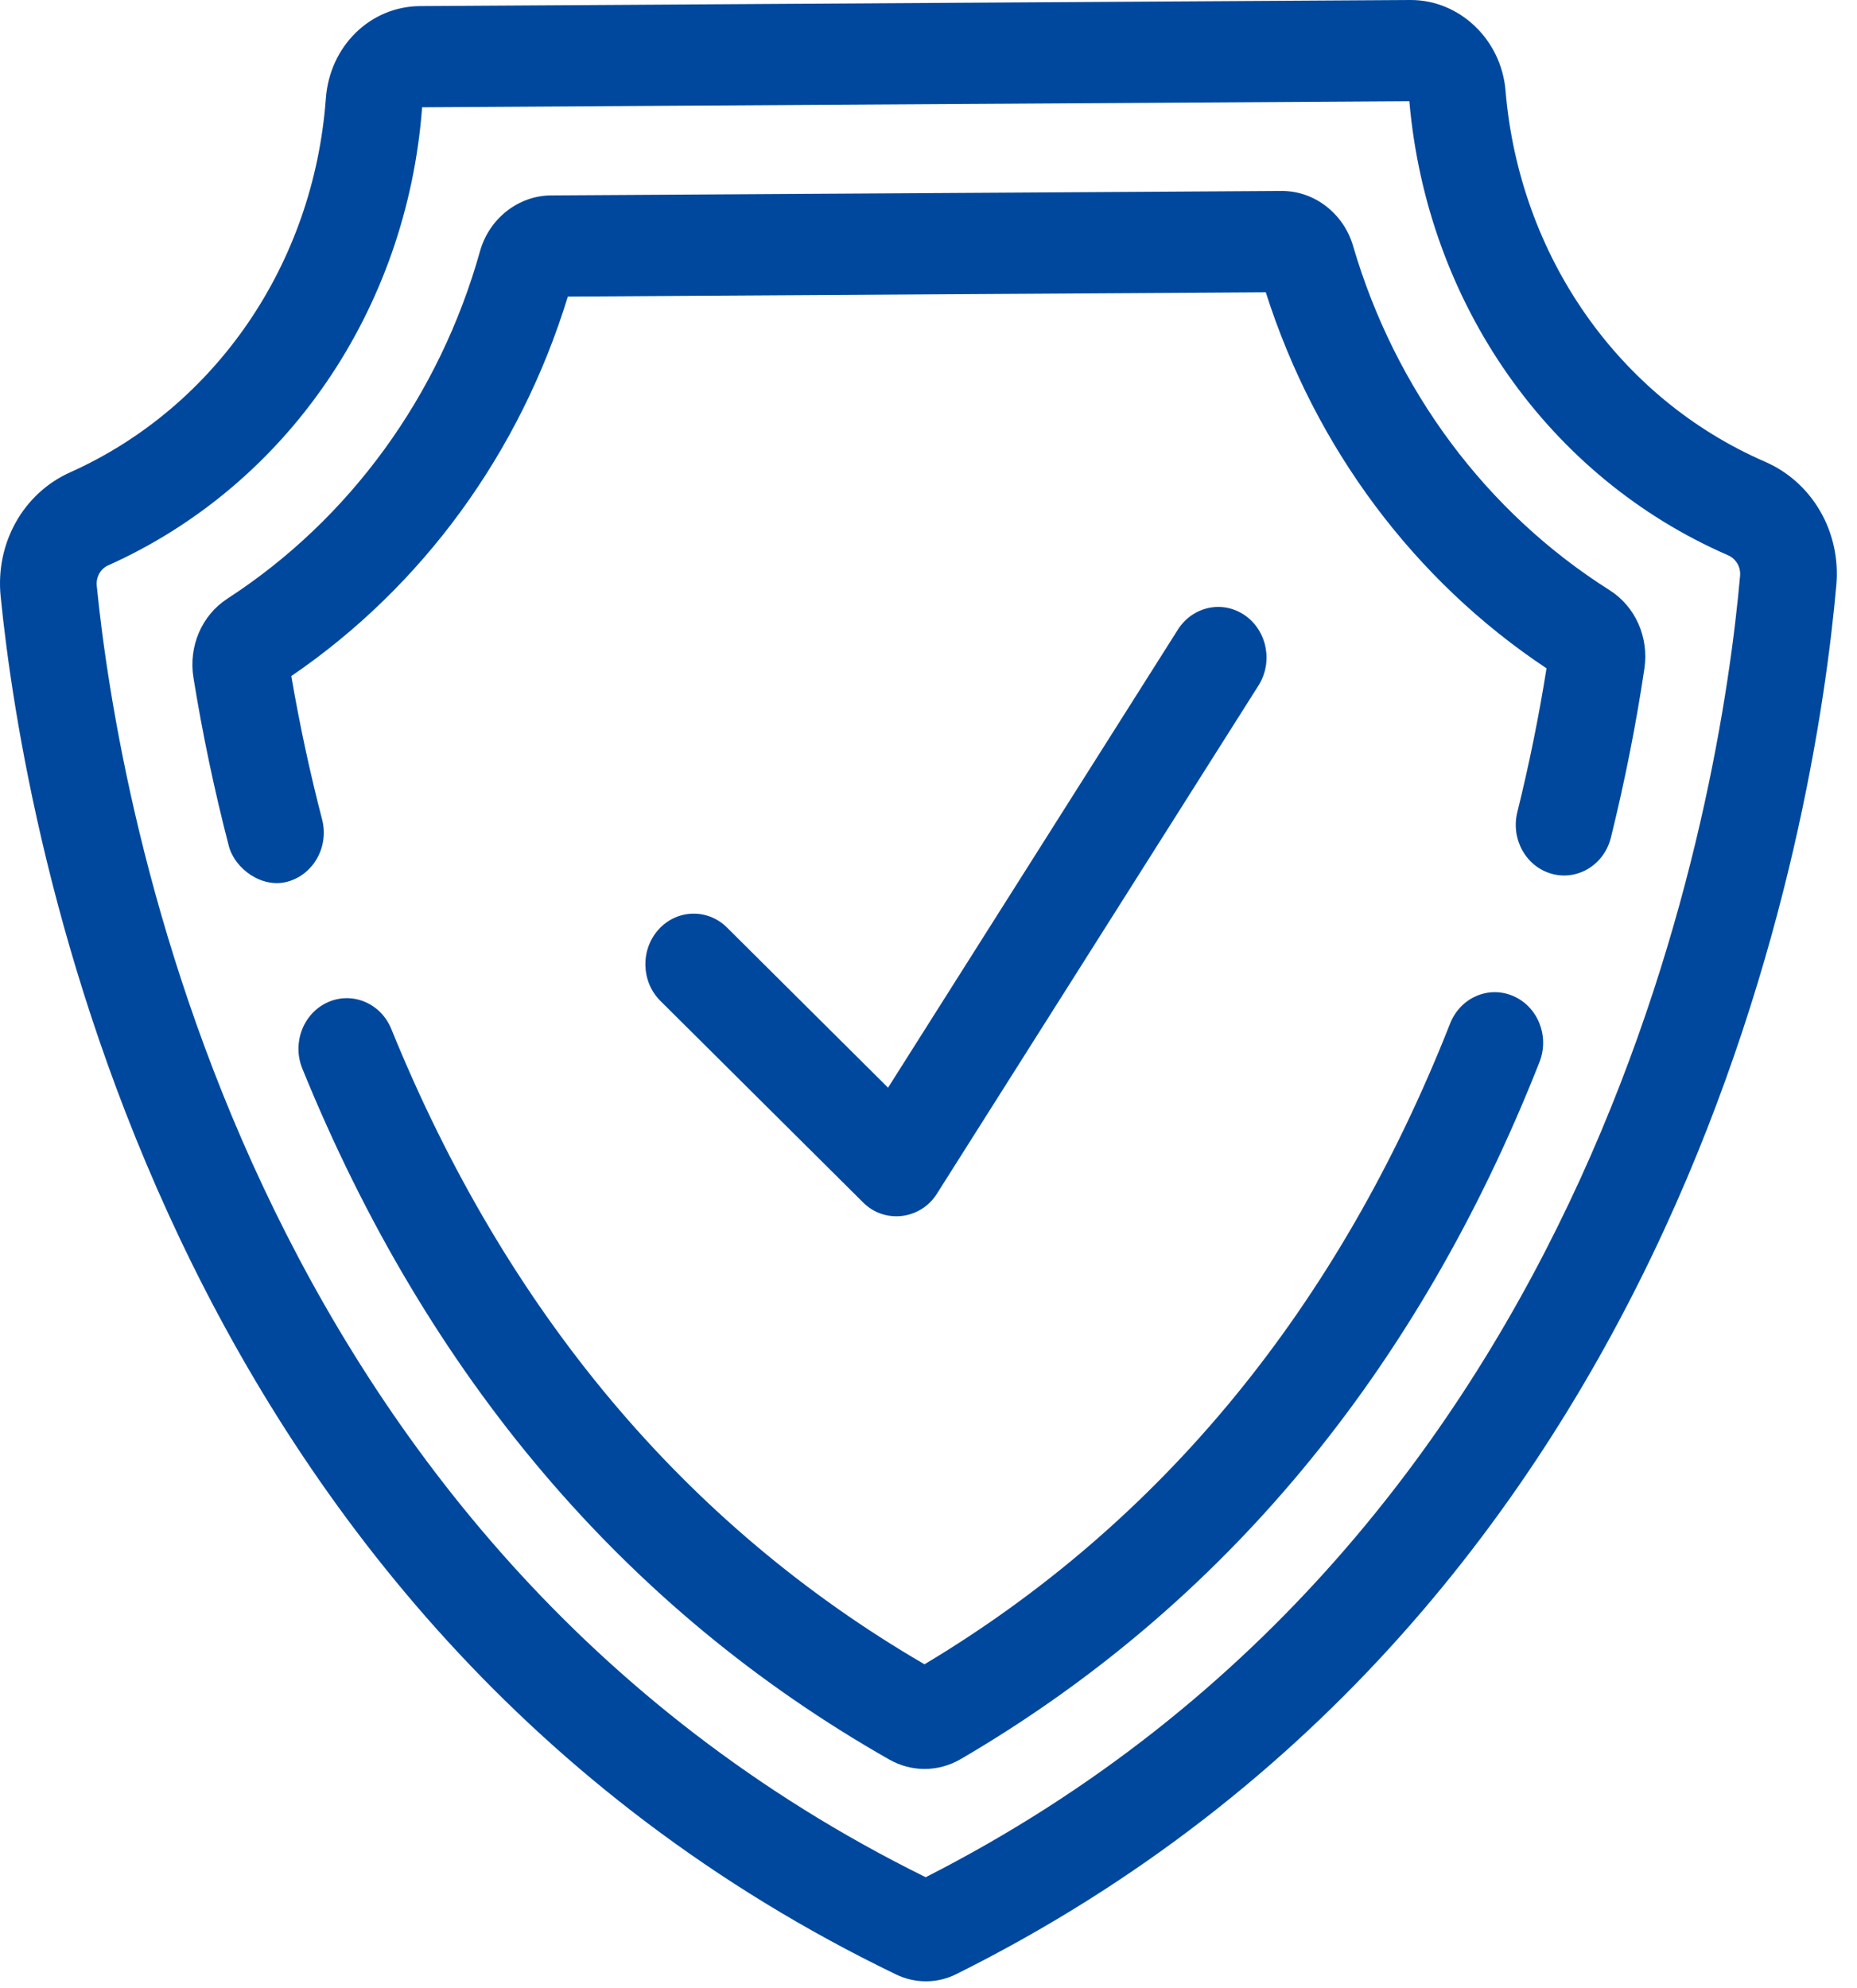 <svg width="85" height="91" viewBox="0 0 85 91" fill="none" xmlns="http://www.w3.org/2000/svg">
<path d="M39.514 55.04C40.497 56.018 42.133 55.821 42.881 54.639L57.604 31.374C58.279 30.307 58.001 28.869 56.982 28.162C55.965 27.457 54.592 27.749 53.916 28.814L40.648 49.78L33.276 42.45C32.39 41.57 30.99 41.608 30.148 42.536C29.307 43.464 29.344 44.93 30.23 45.81C30.228 45.81 39.505 55.033 39.514 55.04Z" fill="#00489D"/>
<path d="M41.023 90.368C41.446 90.571 41.913 90.678 42.379 90.678H42.397C42.871 90.676 43.346 90.562 43.77 90.35C77.407 73.6 83.108 37.46 84.053 26.782C84.27 24.344 82.958 22.074 80.791 21.133C74.095 18.222 69.543 11.713 68.912 4.145C68.717 1.816 66.816 0 64.576 0H64.549L19.231 0.279C16.947 0.292 15.091 2.11 14.915 4.507C14.358 12.077 9.872 18.633 3.21 21.618C1.064 22.578 -0.215 24.861 0.03 27.297C1.094 37.963 7.199 74.032 41.023 90.368ZM4.949 25.876C13.119 22.219 18.623 14.188 19.322 4.91L64.51 4.632C65.313 13.89 70.895 21.847 79.095 25.411C79.462 25.571 79.684 25.95 79.648 26.355C78.761 36.362 73.453 70.103 42.371 85.914C11.11 70.487 5.429 36.812 4.429 26.816C4.388 26.412 4.598 26.034 4.949 25.876Z" fill="#00489D"/>
<path d="M10.473 38.717C10.74 39.747 11.988 40.69 13.188 40.344C14.366 40.004 15.063 38.736 14.743 37.502C14.179 35.328 13.706 33.124 13.334 30.941C19.343 26.84 23.803 20.72 25.991 13.573L57.938 13.376C60.205 20.495 64.733 26.562 70.788 30.587C70.442 32.777 69.992 34.988 69.452 37.17C69.145 38.409 69.856 39.673 71.038 39.994C72.223 40.315 73.429 39.571 73.736 38.332C74.369 35.77 74.885 33.169 75.268 30.602C75.482 29.167 74.856 27.757 73.673 27.009C68.032 23.442 63.863 17.846 61.933 11.252C61.499 9.769 60.163 8.739 58.682 8.739H58.661L25.214 8.944C23.724 8.954 22.389 10.004 21.971 11.498C20.116 18.115 16.009 23.762 10.408 27.399C9.234 28.16 8.625 29.578 8.854 31.011C9.267 33.572 9.81 36.164 10.473 38.717Z" fill="#00489D"/>
<path d="M69.264 45.585C68.135 45.095 66.842 45.66 66.376 46.842C61.264 59.815 53.171 69.678 42.316 76.169C31.376 69.804 23.166 60.024 17.91 47.092C17.431 45.915 16.131 45.368 15.008 45.868C13.883 46.369 13.36 47.73 13.838 48.906C19.575 63.018 28.612 73.657 40.699 80.525C41.208 80.815 41.766 80.959 42.322 80.959C42.893 80.959 43.462 80.808 43.98 80.505C55.977 73.497 64.887 62.766 70.466 48.608C70.933 47.426 70.394 46.072 69.264 45.585Z" fill="#00489D"/>
</svg>
